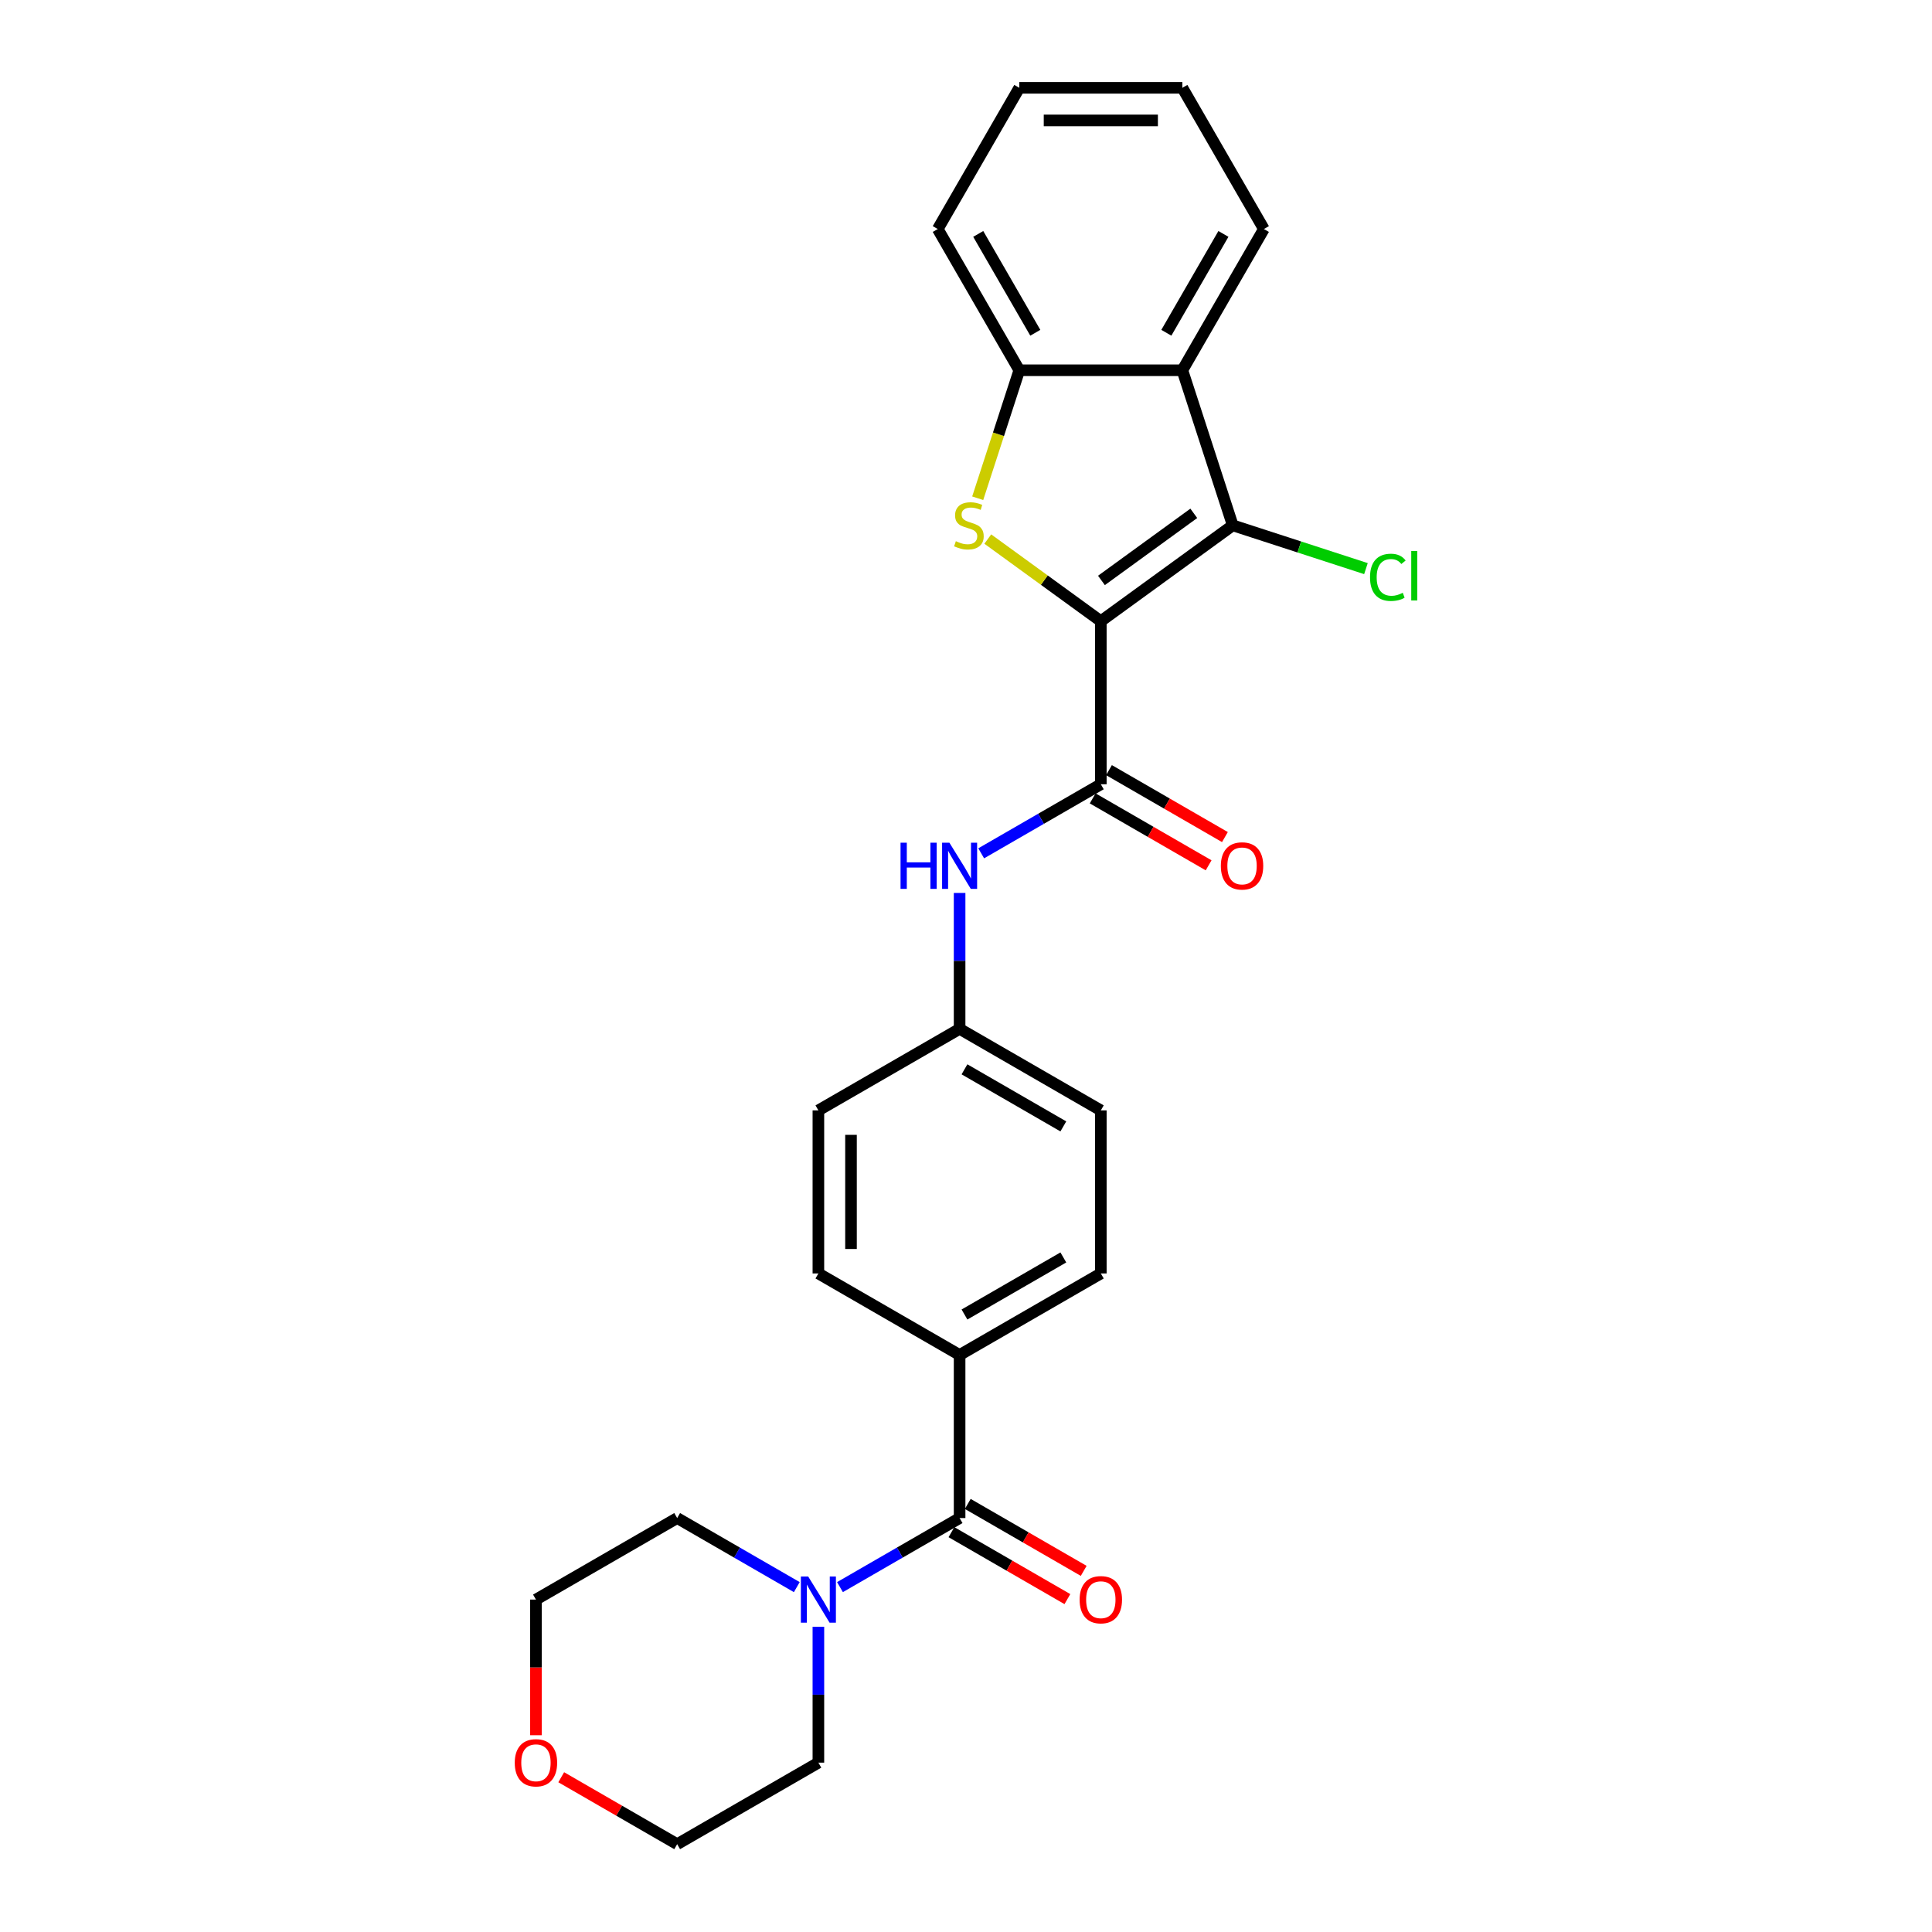 <?xml version='1.0' encoding='iso-8859-1'?>
<svg version='1.1' baseProfile='full'
              xmlns='http://www.w3.org/2000/svg'
                      xmlns:rdkit='http://www.rdkit.org/xml'
                      xmlns:xlink='http://www.w3.org/1999/xlink'
                  xml:space='preserve'
width='1000px' height='1000px' viewBox='0 0 1000 1000'>
<!-- END OF HEADER -->
<rect style='opacity:1.0;fill:#FFFFFF;stroke:none' width='1000' height='1000' x='0' y='0'> </rect>
<path class='bond-0' d='M 569.785,321.526 L 540.531,300.272' style='fill:none;fill-rule:evenodd;stroke:#000000;stroke-width:6px;stroke-linecap:butt;stroke-linejoin:miter;stroke-opacity:1' />
<path class='bond-0' d='M 540.531,300.272 L 511.276,279.017' style='fill:none;fill-rule:evenodd;stroke:#CCCC00;stroke-width:6px;stroke-linecap:butt;stroke-linejoin:miter;stroke-opacity:1' />
<path class='bond-1' d='M 569.785,321.526 L 638.068,271.916' style='fill:none;fill-rule:evenodd;stroke:#000000;stroke-width:6px;stroke-linecap:butt;stroke-linejoin:miter;stroke-opacity:1' />
<path class='bond-1' d='M 570.106,300.428 L 617.904,265.701' style='fill:none;fill-rule:evenodd;stroke:#000000;stroke-width:6px;stroke-linecap:butt;stroke-linejoin:miter;stroke-opacity:1' />
<path class='bond-2' d='M 569.785,321.526 L 569.785,405.929' style='fill:none;fill-rule:evenodd;stroke:#000000;stroke-width:6px;stroke-linecap:butt;stroke-linejoin:miter;stroke-opacity:1' />
<path class='bond-5' d='M 506.06,257.888 L 516.822,224.766' style='fill:none;fill-rule:evenodd;stroke:#CCCC00;stroke-width:6px;stroke-linecap:butt;stroke-linejoin:miter;stroke-opacity:1' />
<path class='bond-5' d='M 516.822,224.766 L 527.584,191.644' style='fill:none;fill-rule:evenodd;stroke:#000000;stroke-width:6px;stroke-linecap:butt;stroke-linejoin:miter;stroke-opacity:1' />
<path class='bond-3' d='M 638.068,271.916 L 611.987,191.644' style='fill:none;fill-rule:evenodd;stroke:#000000;stroke-width:6px;stroke-linecap:butt;stroke-linejoin:miter;stroke-opacity:1' />
<path class='bond-11' d='M 638.068,271.916 L 672.541,283.116' style='fill:none;fill-rule:evenodd;stroke:#000000;stroke-width:6px;stroke-linecap:butt;stroke-linejoin:miter;stroke-opacity:1' />
<path class='bond-11' d='M 672.541,283.116 L 707.013,294.317' style='fill:none;fill-rule:evenodd;stroke:#00CC00;stroke-width:6px;stroke-linecap:butt;stroke-linejoin:miter;stroke-opacity:1' />
<path class='bond-7' d='M 569.785,405.929 L 538.825,423.804' style='fill:none;fill-rule:evenodd;stroke:#000000;stroke-width:6px;stroke-linecap:butt;stroke-linejoin:miter;stroke-opacity:1' />
<path class='bond-7' d='M 538.825,423.804 L 507.865,441.678' style='fill:none;fill-rule:evenodd;stroke:#0000FF;stroke-width:6px;stroke-linecap:butt;stroke-linejoin:miter;stroke-opacity:1' />
<path class='bond-9' d='M 565.565,413.238 L 595.571,430.562' style='fill:none;fill-rule:evenodd;stroke:#000000;stroke-width:6px;stroke-linecap:butt;stroke-linejoin:miter;stroke-opacity:1' />
<path class='bond-9' d='M 595.571,430.562 L 625.577,447.886' style='fill:none;fill-rule:evenodd;stroke:#FF0000;stroke-width:6px;stroke-linecap:butt;stroke-linejoin:miter;stroke-opacity:1' />
<path class='bond-9' d='M 574.005,398.619 L 604.012,415.943' style='fill:none;fill-rule:evenodd;stroke:#000000;stroke-width:6px;stroke-linecap:butt;stroke-linejoin:miter;stroke-opacity:1' />
<path class='bond-9' d='M 604.012,415.943 L 634.018,433.267' style='fill:none;fill-rule:evenodd;stroke:#FF0000;stroke-width:6px;stroke-linecap:butt;stroke-linejoin:miter;stroke-opacity:1' />
<path class='bond-18' d='M 611.987,191.644 L 654.188,118.549' style='fill:none;fill-rule:evenodd;stroke:#000000;stroke-width:6px;stroke-linecap:butt;stroke-linejoin:miter;stroke-opacity:1' />
<path class='bond-18' d='M 603.698,172.24 L 633.239,121.073' style='fill:none;fill-rule:evenodd;stroke:#000000;stroke-width:6px;stroke-linecap:butt;stroke-linejoin:miter;stroke-opacity:1' />
<path class='bond-26' d='M 611.987,191.644 L 527.584,191.644' style='fill:none;fill-rule:evenodd;stroke:#000000;stroke-width:6px;stroke-linecap:butt;stroke-linejoin:miter;stroke-opacity:1' />
<path class='bond-4' d='M 496.69,785.74 L 496.69,701.338' style='fill:none;fill-rule:evenodd;stroke:#000000;stroke-width:6px;stroke-linecap:butt;stroke-linejoin:miter;stroke-opacity:1' />
<path class='bond-6' d='M 496.69,785.74 L 465.731,803.615' style='fill:none;fill-rule:evenodd;stroke:#000000;stroke-width:6px;stroke-linecap:butt;stroke-linejoin:miter;stroke-opacity:1' />
<path class='bond-6' d='M 465.731,803.615 L 434.771,821.49' style='fill:none;fill-rule:evenodd;stroke:#0000FF;stroke-width:6px;stroke-linecap:butt;stroke-linejoin:miter;stroke-opacity:1' />
<path class='bond-10' d='M 492.47,793.05 L 522.477,810.374' style='fill:none;fill-rule:evenodd;stroke:#000000;stroke-width:6px;stroke-linecap:butt;stroke-linejoin:miter;stroke-opacity:1' />
<path class='bond-10' d='M 522.477,810.374 L 552.483,827.698' style='fill:none;fill-rule:evenodd;stroke:#FF0000;stroke-width:6px;stroke-linecap:butt;stroke-linejoin:miter;stroke-opacity:1' />
<path class='bond-10' d='M 500.911,778.431 L 530.917,795.755' style='fill:none;fill-rule:evenodd;stroke:#000000;stroke-width:6px;stroke-linecap:butt;stroke-linejoin:miter;stroke-opacity:1' />
<path class='bond-10' d='M 530.917,795.755 L 560.923,813.079' style='fill:none;fill-rule:evenodd;stroke:#FF0000;stroke-width:6px;stroke-linecap:butt;stroke-linejoin:miter;stroke-opacity:1' />
<path class='bond-21' d='M 527.584,191.644 L 485.383,118.549' style='fill:none;fill-rule:evenodd;stroke:#000000;stroke-width:6px;stroke-linecap:butt;stroke-linejoin:miter;stroke-opacity:1' />
<path class='bond-21' d='M 535.873,172.24 L 506.332,121.073' style='fill:none;fill-rule:evenodd;stroke:#000000;stroke-width:6px;stroke-linecap:butt;stroke-linejoin:miter;stroke-opacity:1' />
<path class='bond-19' d='M 423.596,842.003 L 423.596,877.174' style='fill:none;fill-rule:evenodd;stroke:#0000FF;stroke-width:6px;stroke-linecap:butt;stroke-linejoin:miter;stroke-opacity:1' />
<path class='bond-19' d='M 423.596,877.174 L 423.596,912.344' style='fill:none;fill-rule:evenodd;stroke:#000000;stroke-width:6px;stroke-linecap:butt;stroke-linejoin:miter;stroke-opacity:1' />
<path class='bond-20' d='M 412.421,821.49 L 381.461,803.615' style='fill:none;fill-rule:evenodd;stroke:#0000FF;stroke-width:6px;stroke-linecap:butt;stroke-linejoin:miter;stroke-opacity:1' />
<path class='bond-20' d='M 381.461,803.615 L 350.501,785.74' style='fill:none;fill-rule:evenodd;stroke:#000000;stroke-width:6px;stroke-linecap:butt;stroke-linejoin:miter;stroke-opacity:1' />
<path class='bond-13' d='M 496.69,462.192 L 496.69,497.362' style='fill:none;fill-rule:evenodd;stroke:#0000FF;stroke-width:6px;stroke-linecap:butt;stroke-linejoin:miter;stroke-opacity:1' />
<path class='bond-13' d='M 496.69,497.362 L 496.69,532.533' style='fill:none;fill-rule:evenodd;stroke:#000000;stroke-width:6px;stroke-linecap:butt;stroke-linejoin:miter;stroke-opacity:1' />
<path class='bond-8' d='M 496.69,701.338 L 569.785,659.136' style='fill:none;fill-rule:evenodd;stroke:#000000;stroke-width:6px;stroke-linecap:butt;stroke-linejoin:miter;stroke-opacity:1' />
<path class='bond-8' d='M 499.214,680.389 L 550.381,650.848' style='fill:none;fill-rule:evenodd;stroke:#000000;stroke-width:6px;stroke-linecap:butt;stroke-linejoin:miter;stroke-opacity:1' />
<path class='bond-28' d='M 496.69,701.338 L 423.596,659.136' style='fill:none;fill-rule:evenodd;stroke:#000000;stroke-width:6px;stroke-linecap:butt;stroke-linejoin:miter;stroke-opacity:1' />
<path class='bond-12' d='M 277.406,898.148 L 277.406,863.045' style='fill:none;fill-rule:evenodd;stroke:#FF0000;stroke-width:6px;stroke-linecap:butt;stroke-linejoin:miter;stroke-opacity:1' />
<path class='bond-12' d='M 277.406,863.045 L 277.406,827.942' style='fill:none;fill-rule:evenodd;stroke:#000000;stroke-width:6px;stroke-linecap:butt;stroke-linejoin:miter;stroke-opacity:1' />
<path class='bond-29' d='M 290.489,919.897 L 320.495,937.221' style='fill:none;fill-rule:evenodd;stroke:#FF0000;stroke-width:6px;stroke-linecap:butt;stroke-linejoin:miter;stroke-opacity:1' />
<path class='bond-29' d='M 320.495,937.221 L 350.501,954.545' style='fill:none;fill-rule:evenodd;stroke:#000000;stroke-width:6px;stroke-linecap:butt;stroke-linejoin:miter;stroke-opacity:1' />
<path class='bond-16' d='M 496.69,532.533 L 423.596,574.734' style='fill:none;fill-rule:evenodd;stroke:#000000;stroke-width:6px;stroke-linecap:butt;stroke-linejoin:miter;stroke-opacity:1' />
<path class='bond-17' d='M 496.69,532.533 L 569.785,574.734' style='fill:none;fill-rule:evenodd;stroke:#000000;stroke-width:6px;stroke-linecap:butt;stroke-linejoin:miter;stroke-opacity:1' />
<path class='bond-17' d='M 499.214,553.482 L 550.381,583.023' style='fill:none;fill-rule:evenodd;stroke:#000000;stroke-width:6px;stroke-linecap:butt;stroke-linejoin:miter;stroke-opacity:1' />
<path class='bond-14' d='M 423.596,659.136 L 423.596,574.734' style='fill:none;fill-rule:evenodd;stroke:#000000;stroke-width:6px;stroke-linecap:butt;stroke-linejoin:miter;stroke-opacity:1' />
<path class='bond-14' d='M 440.476,646.476 L 440.476,587.394' style='fill:none;fill-rule:evenodd;stroke:#000000;stroke-width:6px;stroke-linecap:butt;stroke-linejoin:miter;stroke-opacity:1' />
<path class='bond-15' d='M 569.785,659.136 L 569.785,574.734' style='fill:none;fill-rule:evenodd;stroke:#000000;stroke-width:6px;stroke-linecap:butt;stroke-linejoin:miter;stroke-opacity:1' />
<path class='bond-24' d='M 654.188,118.549 L 611.987,45.455' style='fill:none;fill-rule:evenodd;stroke:#000000;stroke-width:6px;stroke-linecap:butt;stroke-linejoin:miter;stroke-opacity:1' />
<path class='bond-23' d='M 423.596,912.344 L 350.501,954.545' style='fill:none;fill-rule:evenodd;stroke:#000000;stroke-width:6px;stroke-linecap:butt;stroke-linejoin:miter;stroke-opacity:1' />
<path class='bond-22' d='M 350.501,785.74 L 277.406,827.942' style='fill:none;fill-rule:evenodd;stroke:#000000;stroke-width:6px;stroke-linecap:butt;stroke-linejoin:miter;stroke-opacity:1' />
<path class='bond-25' d='M 485.383,118.549 L 527.584,45.455' style='fill:none;fill-rule:evenodd;stroke:#000000;stroke-width:6px;stroke-linecap:butt;stroke-linejoin:miter;stroke-opacity:1' />
<path class='bond-27' d='M 611.987,45.455 L 527.584,45.455' style='fill:none;fill-rule:evenodd;stroke:#000000;stroke-width:6px;stroke-linecap:butt;stroke-linejoin:miter;stroke-opacity:1' />
<path class='bond-27' d='M 599.326,62.335 L 540.244,62.335' style='fill:none;fill-rule:evenodd;stroke:#000000;stroke-width:6px;stroke-linecap:butt;stroke-linejoin:miter;stroke-opacity:1' />
<path  class='atom-1' d='M 494.75 280.12
Q 495.02 280.221, 496.134 280.694
Q 497.248 281.166, 498.464 281.47
Q 499.713 281.74, 500.928 281.74
Q 503.19 281.74, 504.507 280.66
Q 505.824 279.546, 505.824 277.621
Q 505.824 276.305, 505.148 275.494
Q 504.507 274.684, 503.494 274.245
Q 502.481 273.806, 500.793 273.3
Q 498.666 272.658, 497.383 272.051
Q 496.134 271.443, 495.223 270.16
Q 494.345 268.877, 494.345 266.716
Q 494.345 263.712, 496.37 261.855
Q 498.43 259.998, 502.481 259.998
Q 505.25 259.998, 508.389 261.315
L 507.613 263.914
Q 504.743 262.733, 502.582 262.733
Q 500.253 262.733, 498.97 263.712
Q 497.687 264.657, 497.721 266.311
Q 497.721 267.594, 498.362 268.371
Q 499.038 269.147, 499.983 269.586
Q 500.962 270.025, 502.582 270.531
Q 504.743 271.207, 506.026 271.882
Q 507.309 272.557, 508.221 273.941
Q 509.166 275.292, 509.166 277.621
Q 509.166 280.93, 506.938 282.719
Q 504.743 284.475, 501.063 284.475
Q 498.936 284.475, 497.316 284.002
Q 495.729 283.563, 493.838 282.787
L 494.75 280.12
' fill='#CCCC00'/>
<path  class='atom-7' d='M 418.312 815.99
L 426.145 828.651
Q 426.921 829.9, 428.17 832.162
Q 429.419 834.424, 429.487 834.559
L 429.487 815.99
L 432.661 815.99
L 432.661 839.893
L 429.386 839.893
L 420.979 826.051
Q 420 824.43, 418.954 822.574
Q 417.941 820.717, 417.637 820.143
L 417.637 839.893
L 414.531 839.893
L 414.531 815.99
L 418.312 815.99
' fill='#0000FF'/>
<path  class='atom-8' d='M 466.12 436.179
L 469.361 436.179
L 469.361 446.341
L 481.582 446.341
L 481.582 436.179
L 484.823 436.179
L 484.823 460.081
L 481.582 460.081
L 481.582 449.042
L 469.361 449.042
L 469.361 460.081
L 466.12 460.081
L 466.12 436.179
' fill='#0000FF'/>
<path  class='atom-8' d='M 491.407 436.179
L 499.239 448.839
Q 500.016 450.088, 501.265 452.35
Q 502.514 454.612, 502.582 454.747
L 502.582 436.179
L 505.755 436.179
L 505.755 460.081
L 502.48 460.081
L 494.074 446.239
Q 493.095 444.619, 492.048 442.762
Q 491.035 440.905, 490.732 440.331
L 490.732 460.081
L 487.626 460.081
L 487.626 436.179
L 491.407 436.179
' fill='#0000FF'/>
<path  class='atom-10' d='M 631.908 448.198
Q 631.908 442.458, 634.744 439.251
Q 637.58 436.044, 642.88 436.044
Q 648.18 436.044, 651.016 439.251
Q 653.852 442.458, 653.852 448.198
Q 653.852 454.005, 650.983 457.313
Q 648.113 460.588, 642.88 460.588
Q 637.613 460.588, 634.744 457.313
Q 631.908 454.038, 631.908 448.198
M 642.88 457.887
Q 646.526 457.887, 648.484 455.456
Q 650.476 452.992, 650.476 448.198
Q 650.476 443.505, 648.484 441.142
Q 646.526 438.745, 642.88 438.745
Q 639.234 438.745, 637.242 441.108
Q 635.284 443.471, 635.284 448.198
Q 635.284 453.025, 637.242 455.456
Q 639.234 457.887, 642.88 457.887
' fill='#FF0000'/>
<path  class='atom-11' d='M 558.813 828.009
Q 558.813 822.27, 561.649 819.062
Q 564.485 815.855, 569.785 815.855
Q 575.086 815.855, 577.922 819.062
Q 580.758 822.27, 580.758 828.009
Q 580.758 833.816, 577.888 837.125
Q 575.018 840.399, 569.785 840.399
Q 564.519 840.399, 561.649 837.125
Q 558.813 833.85, 558.813 828.009
M 569.785 837.699
Q 573.431 837.699, 575.39 835.268
Q 577.381 832.803, 577.381 828.009
Q 577.381 823.316, 575.39 820.953
Q 573.431 818.556, 569.785 818.556
Q 566.139 818.556, 564.147 820.919
Q 562.189 823.283, 562.189 828.009
Q 562.189 832.837, 564.147 835.268
Q 566.139 837.699, 569.785 837.699
' fill='#FF0000'/>
<path  class='atom-12' d='M 709.123 298.825
Q 709.123 292.883, 711.892 289.777
Q 714.694 286.637, 719.994 286.637
Q 724.923 286.637, 727.557 290.114
L 725.328 291.937
Q 723.404 289.405, 719.994 289.405
Q 716.382 289.405, 714.457 291.836
Q 712.567 294.233, 712.567 298.825
Q 712.567 303.551, 714.525 305.982
Q 716.517 308.413, 720.366 308.413
Q 722.999 308.413, 726.071 306.826
L 727.017 309.358
Q 725.767 310.168, 723.877 310.641
Q 721.986 311.114, 719.893 311.114
Q 714.694 311.114, 711.892 307.94
Q 709.123 304.767, 709.123 298.825
' fill='#00CC00'/>
<path  class='atom-12' d='M 730.46 285.185
L 733.566 285.185
L 733.566 310.81
L 730.46 310.81
L 730.46 285.185
' fill='#00CC00'/>
<path  class='atom-13' d='M 266.434 912.412
Q 266.434 906.672, 269.27 903.465
Q 272.106 900.258, 277.406 900.258
Q 282.707 900.258, 285.543 903.465
Q 288.379 906.672, 288.379 912.412
Q 288.379 918.219, 285.509 921.527
Q 282.639 924.802, 277.406 924.802
Q 272.139 924.802, 269.27 921.527
Q 266.434 918.252, 266.434 912.412
M 277.406 922.101
Q 281.052 922.101, 283.011 919.67
Q 285.002 917.206, 285.002 912.412
Q 285.002 907.719, 283.011 905.356
Q 281.052 902.959, 277.406 902.959
Q 273.76 902.959, 271.768 905.322
Q 269.81 907.685, 269.81 912.412
Q 269.81 917.24, 271.768 919.67
Q 273.76 922.101, 277.406 922.101
' fill='#FF0000'/>
</svg>

